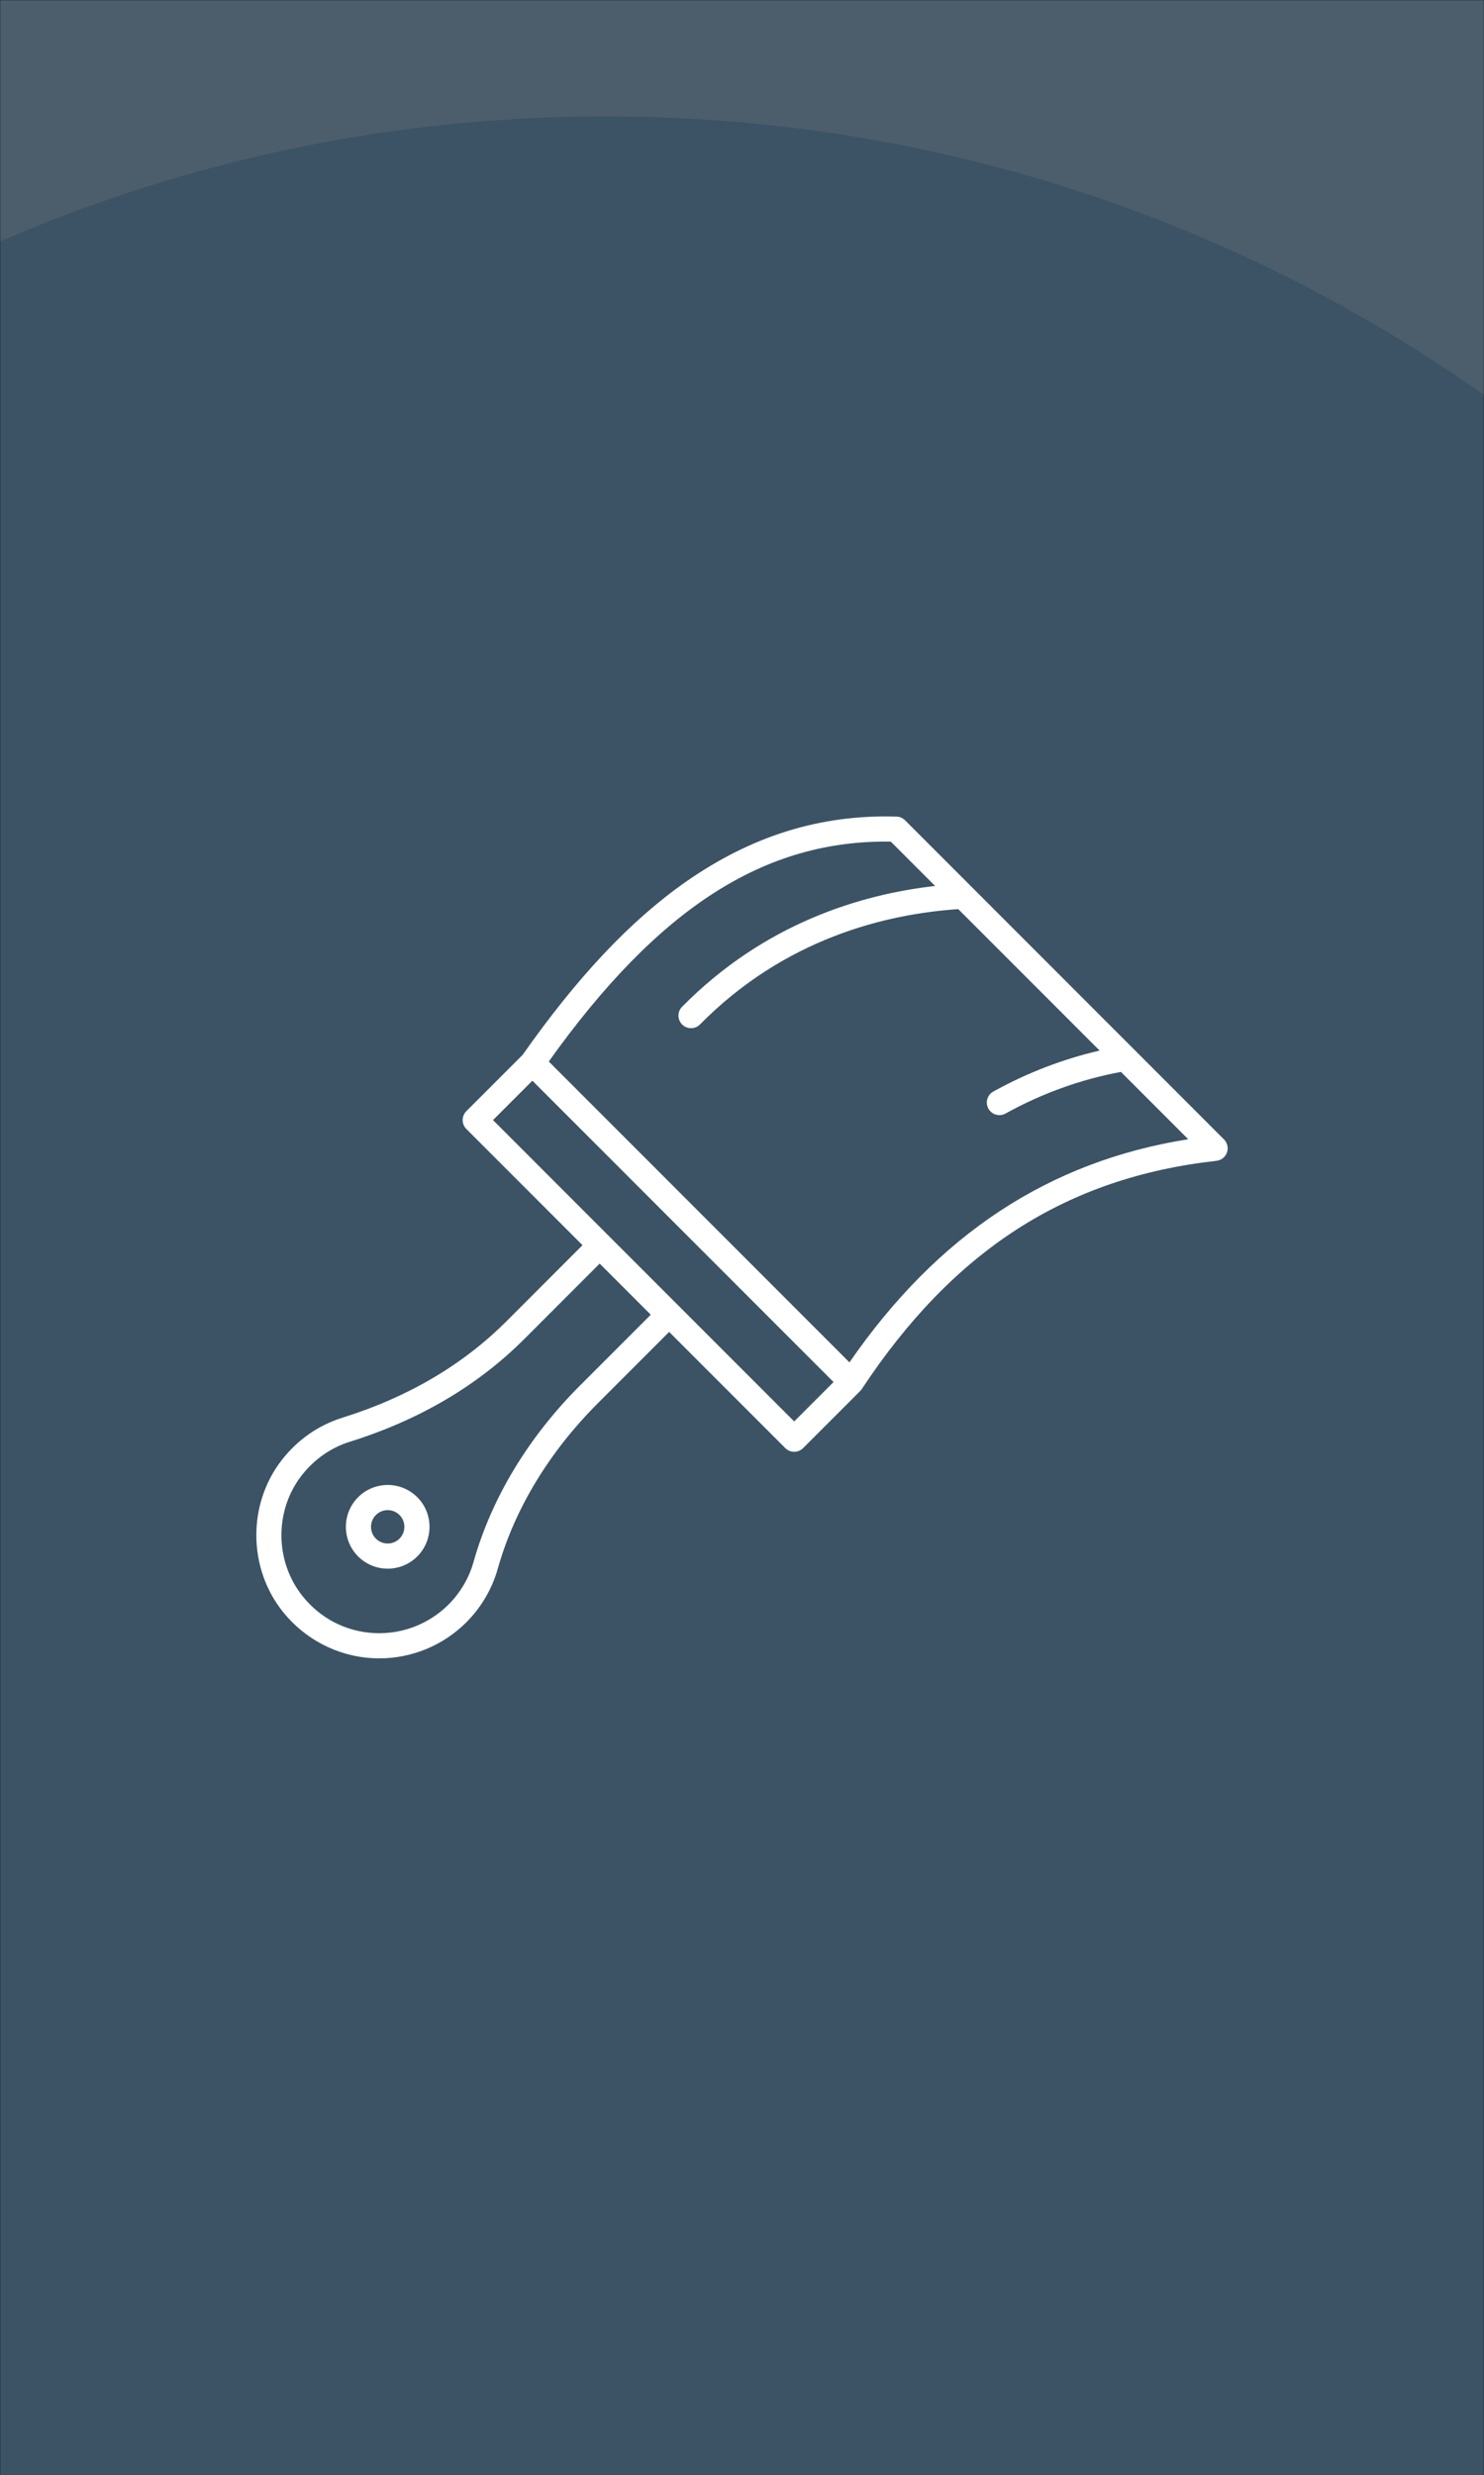 <svg xmlns="http://www.w3.org/2000/svg" id="Layer_1" data-name="Layer 1" viewBox="0 0 2551.18 4251.97"><rect x="0" y="0" width="2551.18" height="4251.97" fill="#808080" stroke="none"/><defs><style>      .cls-1 {        opacity: .5;      }      .cls-1, .cls-2 {        fill: #2b4960;      }      .cls-1, .cls-3 {        stroke-width: 0px;      }      .cls-2 {        opacity: .61;        stroke: #000;        stroke-miterlimit: 10;      }      .cls-3 {        fill: #fff;      }    </style></defs><path class="cls-1" d="m3698.84,1133.98c-203.35,0-400.05,28.21-586.52,80.79C2632.84,597.4,1883.45,200,1041.17,200c-1249.32,0-2294.28,874.07-2557.09,2043.97-34.35-7.2-69.93-11.04-106.41-11.04-285.12,0-516.26,231.14-516.26,516.26,0,35.42,3.58,70.01,10.38,103.43-567.51,145.85-986.88,660.95-986.88,1273.96,0,246.39,67.75,476.92,185.62,674.05h8161.52c383.77-388.97,620.7-923.16,620.7-1512.75,0-1189.58-964.33-2153.9-2153.9-2153.9Z"></path><rect class="cls-2" width="2551.18" height="4251.97"></rect><g><path class="cls-3" d="m2104.19,1957.65l-548.33-548.34c-3.9-3.9-9.13-6.16-14.64-6.32-130.61-3.9-249.35,32.98-363.06,112.68-94.49,66.23-185.93,163.24-279.49,296.49l-96.97,96.97c-4.05,4.06-6.33,9.55-6.33,15.28s2.28,11.23,6.33,15.29l199.68,199.68-130.61,130.61c-74.95,74.95-169.8,130.7-281.94,165.7-41.29,12.89-77.38,38.04-104.37,72.73-59.12,75.99-58.3,185.74,1.95,260.95,37.86,47.27,93.99,76.27,153.97,79.57,3.88.21,7.74.32,11.61.32,55.95,0,109.97-22.23,149.71-61.98,25.6-25.6,44.29-57.45,54.04-92.11,28.73-102.14,88.17-200.38,171.9-284.11l122.71-122.71,199.68,199.68c4.22,4.22,9.75,6.33,15.28,6.33s11.06-2.11,15.29-6.33l98.24-98.24c1.02-1.02,1.93-2.14,2.72-3.33,0,0,.02-.02.02-.03,157.88-238.72,351.62-363.29,609.71-392.02,8.26-.92,15.26-6.49,18-14.33,2.75-7.84.76-16.56-5.11-22.44Zm-1107.12,422.85c-88.95,88.95-152.21,193.72-182.94,302.97-7.75,27.54-22.62,52.87-42.99,73.25-33.81,33.81-80.57,51.69-128.38,49.06-48.43-2.67-91.97-25.2-122.6-63.43-47.89-59.78-48.55-147-1.58-207.38,21.55-27.7,50.3-47.76,83.13-58,118.87-37.1,219.68-96.45,299.62-176.39l129.59-129.6,87.84,87.84-121.69,121.69Zm368.24,61.69l-517.77-517.77,67.68-67.68,517.77,517.77-67.68,67.67Zm95.01-101.48l-516.93-516.93c188.63-264.09,370.99-381.17,588.02-377.77l76.17,76.17c-127.63,14.45-293.47,64.13-434.99,207.57-8.39,8.5-8.29,22.19.2,30.57,4.21,4.15,9.7,6.23,15.18,6.23s11.16-2.15,15.38-6.43c146.13-148.11,320.32-189.83,444.02-198.14l243.03,243.03c-63.19,14.56-124.51,38.14-182.78,70.38-10.45,5.78-14.23,18.93-8.45,29.37,3.95,7.13,11.32,11.16,18.93,11.16,3.54,0,7.13-.87,10.44-2.71,62.99-34.84,129.73-58.8,198.51-71.56l115.68,115.68c-239.44,37.87-430.51,163.7-582.42,383.37Z"></path><path class="cls-3" d="m615.64,2572.37c-28.04,28.05-28.04,73.68,0,101.72,14.02,14.02,32.44,21.03,50.86,21.03s36.84-7.01,50.86-21.03c28.04-28.05,28.04-73.68,0-101.72-28.05-28.04-73.68-28.04-101.72,0Zm71.15,71.16c-11.19,11.19-29.4,11.19-40.58,0-11.19-11.19-11.19-29.4,0-40.59,5.59-5.6,12.94-8.39,20.29-8.39s14.7,2.8,20.29,8.39c11.19,11.19,11.19,29.4,0,40.59Z"></path></g></svg>
